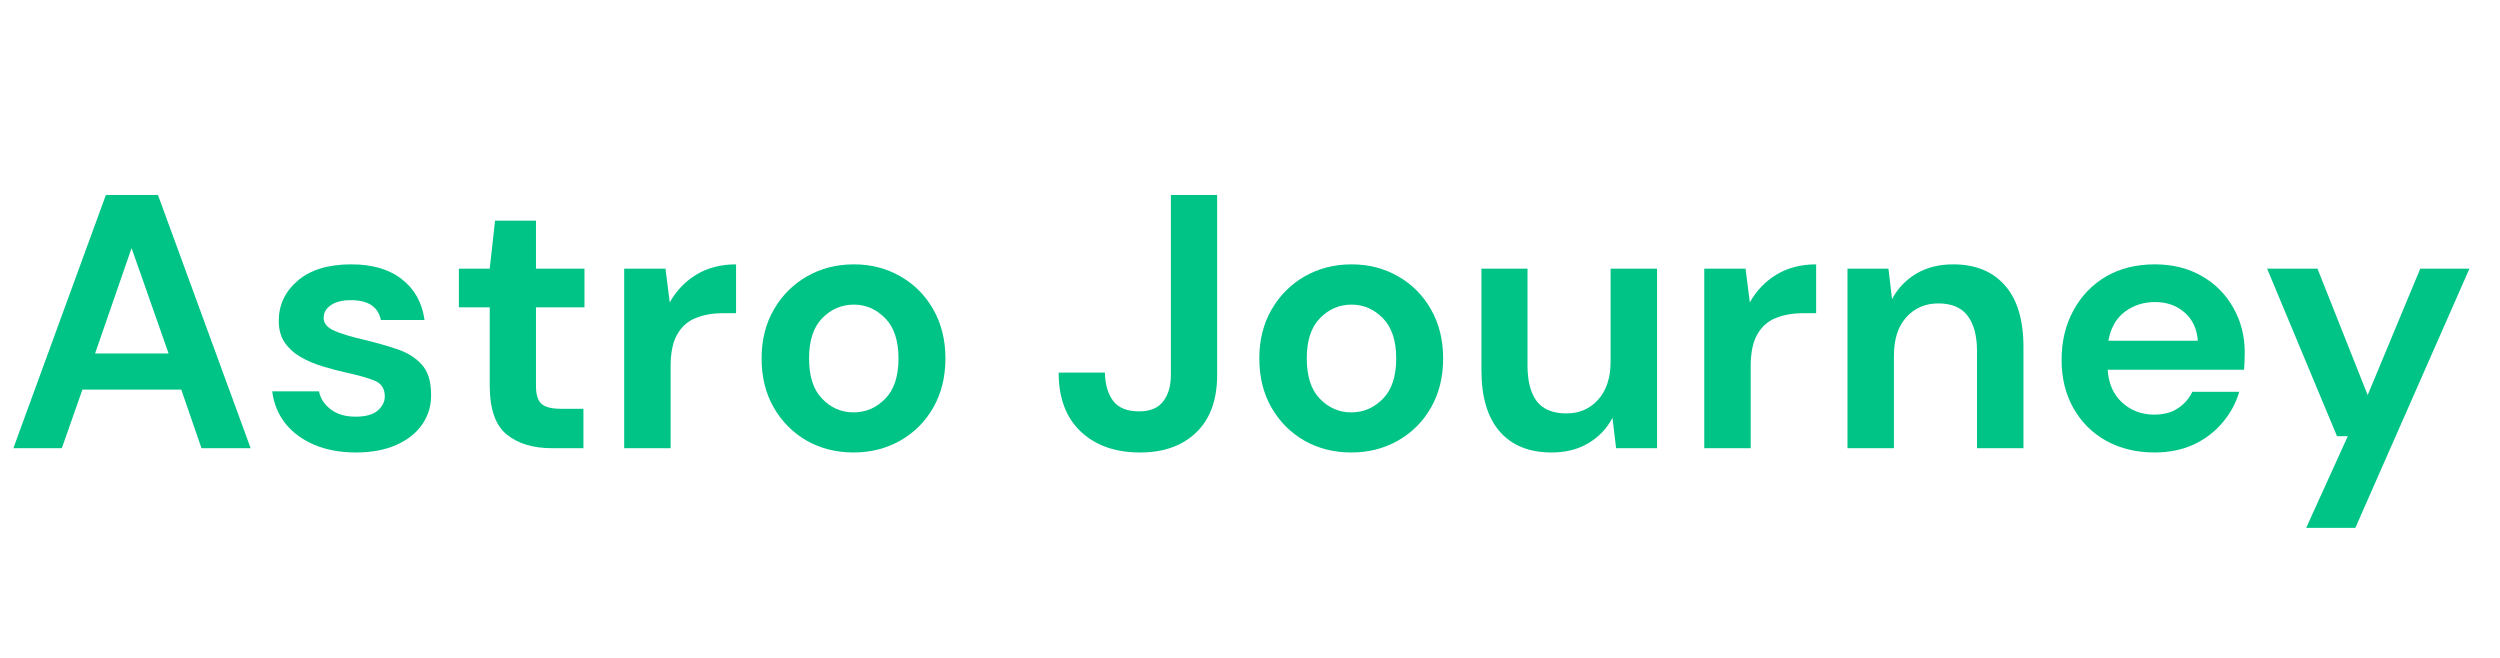 <svg xmlns="http://www.w3.org/2000/svg" xmlns:xlink="http://www.w3.org/1999/xlink" width="304" zoomAndPan="magnify" viewBox="0 0 228 60" height="80" preserveAspectRatio="xMidYMid meet" version="1.0"><defs><g/></defs><g fill="#00c485" fill-opacity="1"><g transform="translate(0.453, 40.875)"><g><path d="M 0.766 0 L 9.203 -23.094 L 13.953 -23.094 L 22.406 0 L 17.922 0 L 16.078 -5.344 L 7.062 -5.344 L 5.188 0 Z M 8.219 -8.641 L 14.922 -8.641 L 11.547 -18.25 Z M 8.219 -8.641 "/></g></g></g><g fill="#00c485" fill-opacity="1"><g transform="translate(23.578, 40.875)"><g><path d="M 8.906 0.391 C 7.457 0.391 6.18 0.156 5.078 -0.312 C 3.984 -0.781 3.102 -1.43 2.438 -2.266 C 1.781 -3.109 1.383 -4.082 1.25 -5.188 L 5.516 -5.188 C 5.641 -4.539 5.992 -3.992 6.578 -3.547 C 7.16 -3.098 7.914 -2.875 8.844 -2.875 C 9.77 -2.875 10.445 -3.062 10.875 -3.438 C 11.301 -3.812 11.516 -4.238 11.516 -4.719 C 11.516 -5.426 11.207 -5.906 10.594 -6.156 C 9.977 -6.406 9.117 -6.648 8.016 -6.891 C 7.316 -7.047 6.602 -7.234 5.875 -7.453 C 5.145 -7.672 4.477 -7.953 3.875 -8.297 C 3.27 -8.641 2.781 -9.078 2.406 -9.609 C 2.031 -10.148 1.844 -10.816 1.844 -11.609 C 1.844 -13.066 2.422 -14.289 3.578 -15.281 C 4.734 -16.27 6.359 -16.766 8.453 -16.766 C 10.391 -16.766 11.93 -16.312 13.078 -15.406 C 14.234 -14.508 14.922 -13.27 15.141 -11.688 L 11.156 -11.688 C 10.914 -12.895 10.004 -13.5 8.422 -13.5 C 7.629 -13.5 7.016 -13.344 6.578 -13.031 C 6.148 -12.727 5.938 -12.344 5.938 -11.875 C 5.938 -11.395 6.254 -11.008 6.891 -10.719 C 7.535 -10.438 8.383 -10.176 9.438 -9.938 C 10.582 -9.664 11.633 -9.367 12.594 -9.047 C 13.551 -8.734 14.312 -8.266 14.875 -7.641 C 15.445 -7.016 15.734 -6.117 15.734 -4.953 C 15.766 -3.941 15.504 -3.023 14.953 -2.203 C 14.398 -1.391 13.602 -0.754 12.562 -0.297 C 11.531 0.16 10.312 0.391 8.906 0.391 Z M 8.906 0.391 "/></g></g></g><g fill="#00c485" fill-opacity="1"><g transform="translate(40.897, 40.875)"><g><path d="M 9.438 0 C 7.719 0 6.344 -0.414 5.312 -1.25 C 4.281 -2.094 3.766 -3.578 3.766 -5.703 L 3.766 -12.844 L 0.953 -12.844 L 0.953 -16.375 L 3.766 -16.375 L 4.25 -20.75 L 7.984 -20.75 L 7.984 -16.375 L 12.406 -16.375 L 12.406 -12.844 L 7.984 -12.844 L 7.984 -5.672 C 7.984 -4.879 8.156 -4.332 8.5 -4.031 C 8.844 -3.738 9.43 -3.594 10.266 -3.594 L 12.312 -3.594 L 12.312 0 Z M 9.438 0 "/></g></g></g><g fill="#00c485" fill-opacity="1"><g transform="translate(54.785, 40.875)"><g><path d="M 2.141 0 L 2.141 -16.375 L 5.906 -16.375 L 6.297 -13.297 C 6.891 -14.359 7.695 -15.203 8.719 -15.828 C 9.75 -16.453 10.957 -16.766 12.344 -16.766 L 12.344 -12.312 L 11.156 -12.312 C 10.227 -12.312 9.398 -12.164 8.672 -11.875 C 7.953 -11.594 7.391 -11.098 6.984 -10.391 C 6.578 -9.691 6.375 -8.711 6.375 -7.453 L 6.375 0 Z M 2.141 0 "/></g></g></g><g fill="#00c485" fill-opacity="1"><g transform="translate(67.848, 40.875)"><g><path d="M 10 0.391 C 8.414 0.391 6.988 0.031 5.719 -0.688 C 4.457 -1.414 3.457 -2.422 2.719 -3.703 C 1.977 -4.992 1.609 -6.488 1.609 -8.188 C 1.609 -9.875 1.984 -11.363 2.734 -12.656 C 3.484 -13.945 4.488 -14.953 5.75 -15.672 C 7.02 -16.398 8.445 -16.766 10.031 -16.766 C 11.594 -16.766 13.004 -16.398 14.266 -15.672 C 15.535 -14.953 16.535 -13.945 17.266 -12.656 C 18.004 -11.363 18.375 -9.875 18.375 -8.188 C 18.375 -6.488 18.004 -4.992 17.266 -3.703 C 16.535 -2.422 15.531 -1.414 14.25 -0.688 C 12.977 0.031 11.562 0.391 10 0.391 Z M 10 -3.266 C 11.102 -3.266 12.062 -3.676 12.875 -4.5 C 13.688 -5.32 14.094 -6.551 14.094 -8.188 C 14.094 -9.812 13.688 -11.035 12.875 -11.859 C 12.062 -12.68 11.113 -13.094 10.031 -13.094 C 8.906 -13.094 7.941 -12.68 7.141 -11.859 C 6.336 -11.035 5.938 -9.812 5.938 -8.188 C 5.938 -6.551 6.336 -5.32 7.141 -4.5 C 7.941 -3.676 8.895 -3.266 10 -3.266 Z M 10 -3.266 "/></g></g></g><g fill="#00c485" fill-opacity="1"><g transform="translate(87.839, 40.875)"><g/></g></g><g fill="#00c485" fill-opacity="1"><g transform="translate(95.691, 40.875)"><g><path d="M 8.281 0.391 C 6.039 0.391 4.242 -0.238 2.891 -1.5 C 1.535 -2.77 0.859 -4.566 0.859 -6.891 L 5.078 -6.891 C 5.098 -5.816 5.348 -4.957 5.828 -4.312 C 6.316 -3.676 7.102 -3.359 8.188 -3.359 C 9.195 -3.359 9.93 -3.66 10.391 -4.266 C 10.859 -4.879 11.094 -5.68 11.094 -6.672 L 11.094 -23.094 L 15.312 -23.094 L 15.312 -6.672 C 15.312 -4.398 14.676 -2.656 13.406 -1.438 C 12.145 -0.219 10.438 0.391 8.281 0.391 Z M 8.281 0.391 "/></g></g></g><g fill="#00c485" fill-opacity="1"><g transform="translate(113.24, 40.875)"><g><path d="M 10 0.391 C 8.414 0.391 6.988 0.031 5.719 -0.688 C 4.457 -1.414 3.457 -2.422 2.719 -3.703 C 1.977 -4.992 1.609 -6.488 1.609 -8.188 C 1.609 -9.875 1.984 -11.363 2.734 -12.656 C 3.484 -13.945 4.488 -14.953 5.75 -15.672 C 7.02 -16.398 8.445 -16.766 10.031 -16.766 C 11.594 -16.766 13.004 -16.398 14.266 -15.672 C 15.535 -14.953 16.535 -13.945 17.266 -12.656 C 18.004 -11.363 18.375 -9.875 18.375 -8.188 C 18.375 -6.488 18.004 -4.992 17.266 -3.703 C 16.535 -2.422 15.531 -1.414 14.25 -0.688 C 12.977 0.031 11.562 0.391 10 0.391 Z M 10 -3.266 C 11.102 -3.266 12.062 -3.676 12.875 -4.5 C 13.688 -5.32 14.094 -6.551 14.094 -8.188 C 14.094 -9.812 13.688 -11.035 12.875 -11.859 C 12.062 -12.68 11.113 -13.094 10.031 -13.094 C 8.906 -13.094 7.941 -12.68 7.141 -11.859 C 6.336 -11.035 5.938 -9.812 5.938 -8.188 C 5.938 -6.551 6.336 -5.32 7.141 -4.5 C 7.941 -3.676 8.895 -3.266 10 -3.266 Z M 10 -3.266 "/></g></g></g><g fill="#00c485" fill-opacity="1"><g transform="translate(133.231, 40.875)"><g><path d="M 8.281 0.391 C 6.238 0.391 4.66 -0.242 3.547 -1.516 C 2.43 -2.797 1.875 -4.664 1.875 -7.125 L 1.875 -16.375 L 6.078 -16.375 L 6.078 -7.531 C 6.078 -6.113 6.359 -5.031 6.922 -4.281 C 7.492 -3.539 8.398 -3.172 9.641 -3.172 C 10.805 -3.172 11.766 -3.586 12.516 -4.422 C 13.273 -5.254 13.656 -6.422 13.656 -7.922 L 13.656 -16.375 L 17.891 -16.375 L 17.891 0 L 14.156 0 L 13.828 -2.766 C 13.316 -1.797 12.582 -1.023 11.625 -0.453 C 10.676 0.109 9.562 0.391 8.281 0.391 Z M 8.281 0.391 "/></g></g></g><g fill="#00c485" fill-opacity="1"><g transform="translate(153.288, 40.875)"><g><path d="M 2.141 0 L 2.141 -16.375 L 5.906 -16.375 L 6.297 -13.297 C 6.891 -14.359 7.695 -15.203 8.719 -15.828 C 9.75 -16.453 10.957 -16.766 12.344 -16.766 L 12.344 -12.312 L 11.156 -12.312 C 10.227 -12.312 9.398 -12.164 8.672 -11.875 C 7.953 -11.594 7.391 -11.098 6.984 -10.391 C 6.578 -9.691 6.375 -8.711 6.375 -7.453 L 6.375 0 Z M 2.141 0 "/></g></g></g><g fill="#00c485" fill-opacity="1"><g transform="translate(166.351, 40.875)"><g><path d="M 2.141 0 L 2.141 -16.375 L 5.875 -16.375 L 6.203 -13.594 C 6.711 -14.562 7.441 -15.332 8.391 -15.906 C 9.348 -16.477 10.477 -16.766 11.781 -16.766 C 13.801 -16.766 15.375 -16.125 16.5 -14.844 C 17.625 -13.57 18.188 -11.703 18.188 -9.234 L 18.188 0 L 13.953 0 L 13.953 -8.844 C 13.953 -10.25 13.664 -11.328 13.094 -12.078 C 12.531 -12.828 11.641 -13.203 10.422 -13.203 C 9.234 -13.203 8.258 -12.781 7.5 -11.938 C 6.75 -11.102 6.375 -9.941 6.375 -8.453 L 6.375 0 Z M 2.141 0 "/></g></g></g><g fill="#00c485" fill-opacity="1"><g transform="translate(186.408, 40.875)"><g><path d="M 10.094 0.391 C 8.445 0.391 6.984 0.039 5.703 -0.656 C 4.43 -1.363 3.43 -2.352 2.703 -3.625 C 1.973 -4.906 1.609 -6.379 1.609 -8.047 C 1.609 -9.742 1.969 -11.25 2.688 -12.562 C 3.406 -13.883 4.395 -14.914 5.656 -15.656 C 6.926 -16.395 8.414 -16.766 10.125 -16.766 C 11.738 -16.766 13.16 -16.41 14.391 -15.703 C 15.617 -15.004 16.578 -14.039 17.266 -12.812 C 17.961 -11.594 18.312 -10.238 18.312 -8.75 C 18.312 -8.5 18.305 -8.242 18.297 -7.984 C 18.285 -7.723 18.27 -7.445 18.25 -7.156 L 5.812 -7.156 C 5.895 -5.883 6.336 -4.883 7.141 -4.156 C 7.941 -3.426 8.914 -3.062 10.062 -3.062 C 10.926 -3.062 11.645 -3.254 12.219 -3.641 C 12.801 -4.023 13.238 -4.523 13.531 -5.141 L 17.812 -5.141 C 17.508 -4.109 17 -3.172 16.281 -2.328 C 15.57 -1.484 14.691 -0.816 13.641 -0.328 C 12.598 0.148 11.414 0.391 10.094 0.391 Z M 10.125 -13.328 C 9.094 -13.328 8.18 -13.035 7.391 -12.453 C 6.598 -11.867 6.094 -10.984 5.875 -9.797 L 14.031 -9.797 C 13.957 -10.879 13.555 -11.738 12.828 -12.375 C 12.109 -13.008 11.207 -13.328 10.125 -13.328 Z M 10.125 -13.328 "/></g></g></g><g fill="#00c485" fill-opacity="1"><g transform="translate(206.135, 40.875)"><g><path d="M 4.188 7.266 L 7.984 -1.094 L 7 -1.094 L 0.625 -16.375 L 5.219 -16.375 L 9.797 -4.844 L 14.594 -16.375 L 19.078 -16.375 L 8.672 7.266 Z M 4.188 7.266 "/></g></g></g></svg>